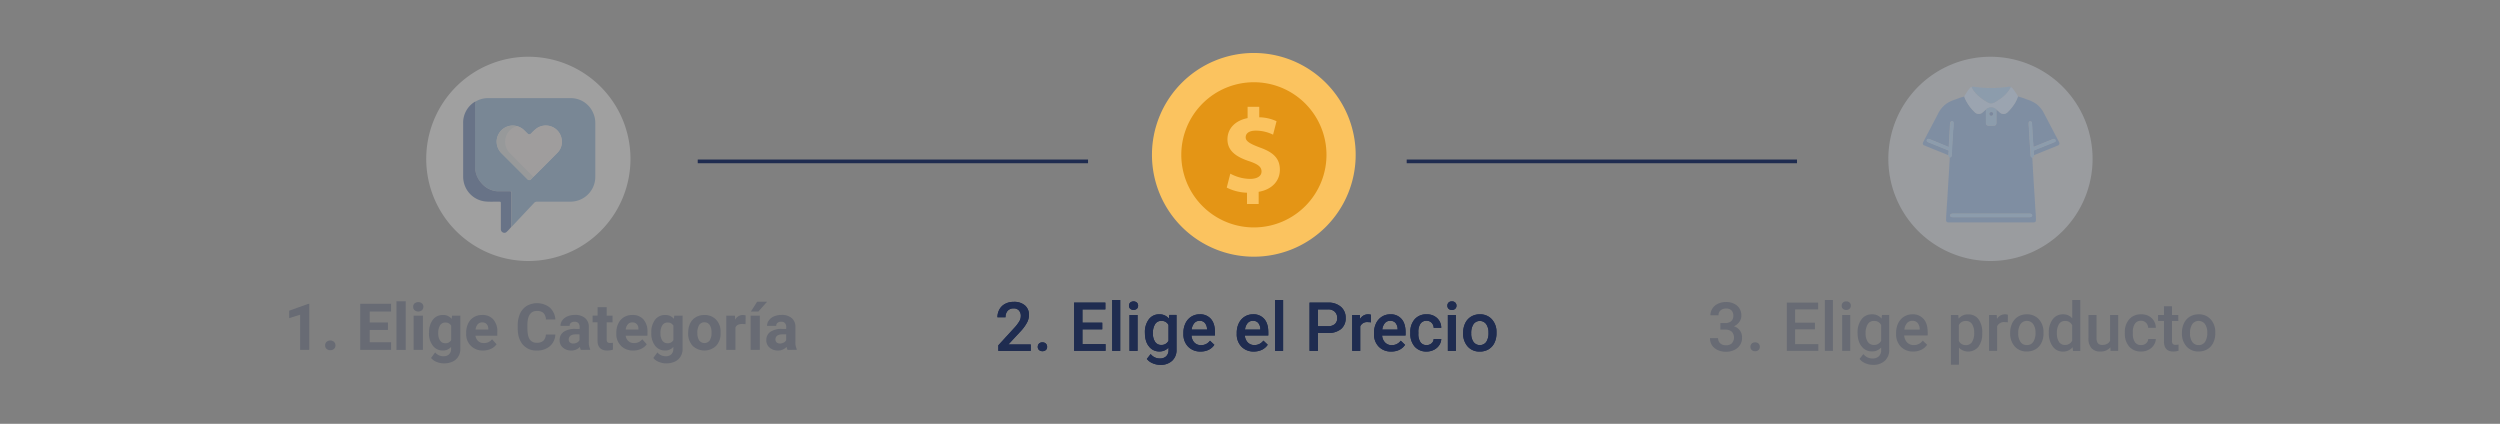 <svg id="Capa_1" data-name="Capa 1" xmlns="http://www.w3.org/2000/svg" xmlns:xlink="http://www.w3.org/1999/xlink" viewBox="0 0 1350 228.86"><rect x="0" y="0" width="1350" height="228.86" fill="#808080" stroke="none"/><defs><style>.cls-1,.cls-3,.cls-6{fill:none;}.cls-2,.cls-9{opacity:0.25;}.cls-3{stroke:#8e4e5c;}.cls-4{isolation:isolate;}.cls-5{fill:#1f2c50;}.cls-6{stroke:#1f2c50;stroke-width:2px;}.cls-7{fill:#fbc35f;}.cls-8{fill:#e49515;}.cls-9{fill:#e8f3fc;}.cls-10{fill:#3064ac;}.cls-11{fill:#9ebde4;}.cls-12{fill:#649cd4;}.cls-13{fill:#214d9b;}.cls-14{clip-path:url(#clip-path);}.cls-15{fill:#fff;}.cls-16{fill:#fcf3f3;}.cls-17{fill:#dce3e7;}</style><clipPath id="clip-path"><rect class="cls-1" x="230.17" y="30.64" width="110.29" height="110.29"/></clipPath></defs><g id="Grupo_27" data-name="Grupo 27" class="cls-2"><line id="Línea_1" data-name="Línea 1" class="cls-3" x1="759.62" y1="87.15" x2="970.38" y2="87.15"/></g><g id="_2._Elige_el_Precio" data-name=" 2. Elige el Precio"><g class="cls-4"><path class="cls-5" d="M556.61,189.47H539.09v-3l8.68-9.47a21.83,21.83,0,0,0,2.68-3.5,5.69,5.69,0,0,0,.79-2.82,4.29,4.29,0,0,0-1-3,3.62,3.62,0,0,0-2.82-1.15,4.2,4.2,0,0,0-3.28,1.29,5.08,5.08,0,0,0-1.16,3.52h-4.35a8.53,8.53,0,0,1,1.08-4.28,7.44,7.44,0,0,1,3.1-3,9.77,9.77,0,0,1,4.64-1.06,8.83,8.83,0,0,1,6,1.91,6.61,6.61,0,0,1,2.19,5.27,8.88,8.88,0,0,1-1.1,4.09,22.85,22.85,0,0,1-3.61,4.85L544.51,186h12.1Z"/><path class="cls-5" d="M562.91,184.88a2.48,2.48,0,0,1,1.88.69,2.41,2.41,0,0,1,.66,1.73,2.31,2.31,0,0,1-.66,1.69,2.93,2.93,0,0,1-3.72,0,2.25,2.25,0,0,1-.68-1.7,2.41,2.41,0,0,1,.66-1.73A2.45,2.45,0,0,1,562.91,184.88Z"/><path class="cls-5" d="M595.22,177.83H584.51v8H597v3.62H580V163.41H596.9v3.65H584.51v7.19h10.71Z"/><path class="cls-5" d="M604.92,189.47h-4.35V162h4.35Z"/><path class="cls-5" d="M609.66,165.07a2.3,2.3,0,0,1,.63-1.66,2.85,2.85,0,0,1,3.65,0,2.31,2.31,0,0,1,.64,1.66,2.28,2.28,0,0,1-.64,1.64,2.89,2.89,0,0,1-3.65,0A2.27,2.27,0,0,1,609.66,165.07Zm4.62,24.4h-4.35V170.1h4.35Z"/><path class="cls-5" d="M618.25,179.64a11.32,11.32,0,0,1,2.12-7.2,6.8,6.8,0,0,1,5.63-2.7,6.38,6.38,0,0,1,5.21,2.31l.19-2h3.92v18.77a7.81,7.81,0,0,1-2.37,6,9,9,0,0,1-6.4,2.2,10.34,10.34,0,0,1-4.16-.89,7.49,7.49,0,0,1-3.09-2.31l2.06-2.62a6.22,6.22,0,0,0,4.94,2.38,4.79,4.79,0,0,0,3.42-1.17A4.47,4.47,0,0,0,631,189v-1.31a6.38,6.38,0,0,1-5,2.09,6.78,6.78,0,0,1-5.55-2.7Q618.25,184.42,618.25,179.64Zm4.33.38a7.84,7.84,0,0,0,1.19,4.59,3.83,3.83,0,0,0,3.3,1.67A4.17,4.17,0,0,0,631,184v-8.52a4.12,4.12,0,0,0-3.86-2.21,3.85,3.85,0,0,0-3.34,1.7A8.8,8.8,0,0,0,622.58,180Z"/><path class="cls-5" d="M648.32,189.82a9,9,0,0,1-6.71-2.6,9.46,9.46,0,0,1-2.57-6.93v-.54a11.7,11.7,0,0,1,1.12-5.18A8.64,8.64,0,0,1,643.3,171a8.39,8.39,0,0,1,4.51-1.27,7.6,7.6,0,0,1,6.12,2.53q2.15,2.52,2.15,7.14v1.75H643.43A5.8,5.8,0,0,0,645,185a4.82,4.82,0,0,0,3.54,1.39,5.87,5.87,0,0,0,4.86-2.41l2.35,2.23a7.84,7.84,0,0,1-3.11,2.7A9.78,9.78,0,0,1,648.32,189.82Zm-.52-16.59a3.64,3.64,0,0,0-2.89,1.26A6.38,6.38,0,0,0,643.5,178h8.29v-.33a5.33,5.33,0,0,0-1.17-3.3A3.65,3.65,0,0,0,647.8,173.23Z"/><path class="cls-5" d="M677.11,189.82a9,9,0,0,1-6.7-2.6,9.46,9.46,0,0,1-2.57-6.93v-.54a11.56,11.56,0,0,1,1.12-5.18A8.57,8.57,0,0,1,672.1,171a8.36,8.36,0,0,1,4.51-1.27,7.58,7.58,0,0,1,6.11,2.53q2.16,2.52,2.16,7.14v1.75H672.23a5.8,5.8,0,0,0,1.6,3.8,4.79,4.79,0,0,0,3.53,1.39,5.89,5.89,0,0,0,4.87-2.41l2.34,2.23a7.82,7.82,0,0,1-3.1,2.7A9.86,9.86,0,0,1,677.11,189.82Zm-.52-16.59a3.67,3.67,0,0,0-2.89,1.26,6.45,6.45,0,0,0-1.4,3.49h8.28v-.33a5.27,5.27,0,0,0-1.16-3.3A3.65,3.65,0,0,0,676.59,173.23Z"/><path class="cls-5" d="M692.88,189.47h-4.35V162h4.35Z"/><path class="cls-5" d="M711.69,179.8v9.67h-4.53V163.41h10a10.1,10.1,0,0,1,6.93,2.27,7.64,7.64,0,0,1,2.57,6,7.41,7.41,0,0,1-2.51,6,10.6,10.6,0,0,1-7,2.13Zm0-3.65h5.44a5.32,5.32,0,0,0,3.68-1.14,4.15,4.15,0,0,0,1.28-3.28,4.49,4.49,0,0,0-1.29-3.37,5,5,0,0,0-3.55-1.3h-5.56Z"/><path class="cls-5" d="M740.31,174.07a11.56,11.56,0,0,0-1.78-.14,4,4,0,0,0-4,2.29v13.25h-4.35V170.1h4.15l.11,2.17a4.89,4.89,0,0,1,4.37-2.53,4.18,4.18,0,0,1,1.53.25Z"/><path class="cls-5" d="M751.24,189.82a9,9,0,0,1-6.7-2.6,9.46,9.46,0,0,1-2.57-6.93v-.54a11.56,11.56,0,0,1,1.12-5.18,8.51,8.51,0,0,1,3.14-3.56,8.36,8.36,0,0,1,4.51-1.27,7.58,7.58,0,0,1,6.11,2.53q2.16,2.52,2.16,7.14v1.75H746.35A5.81,5.81,0,0,0,748,185a4.79,4.79,0,0,0,3.53,1.39,5.89,5.89,0,0,0,4.87-2.41l2.34,2.23a7.82,7.82,0,0,1-3.1,2.7A9.86,9.86,0,0,1,751.24,189.82Zm-.52-16.59a3.65,3.65,0,0,0-2.89,1.26,6.45,6.45,0,0,0-1.4,3.49h8.28v-.33a5.27,5.27,0,0,0-1.16-3.3A3.65,3.65,0,0,0,750.72,173.23Z"/><path class="cls-5" d="M770.34,186.35a3.91,3.91,0,0,0,2.7-.95,3.22,3.22,0,0,0,1.14-2.34h4.1a6.35,6.35,0,0,1-1.13,3.37,7.29,7.29,0,0,1-2.86,2.48,8.48,8.48,0,0,1-3.9.91,8.22,8.22,0,0,1-6.44-2.63,10.4,10.4,0,0,1-2.38-7.26v-.45a10.23,10.23,0,0,1,2.36-7.08,8.18,8.18,0,0,1,6.44-2.66,7.93,7.93,0,0,1,5.63,2,7.19,7.19,0,0,1,2.28,5.28h-4.1a3.93,3.93,0,0,0-1.13-2.73,3.65,3.65,0,0,0-2.71-1.08,3.83,3.83,0,0,0-3.26,1.53,7.76,7.76,0,0,0-1.16,4.65v.7a7.89,7.89,0,0,0,1.13,4.69A3.81,3.81,0,0,0,770.34,186.35Z"/><path class="cls-5" d="M781.58,165.07a2.3,2.3,0,0,1,.63-1.66,2.4,2.4,0,0,1,1.82-.66,2.43,2.43,0,0,1,1.82.66,2.28,2.28,0,0,1,.65,1.66,2.25,2.25,0,0,1-.65,1.64,2.43,2.43,0,0,1-1.82.65,2.4,2.4,0,0,1-1.82-.65A2.27,2.27,0,0,1,781.58,165.07Zm4.61,24.4h-4.35V170.1h4.35Z"/><path class="cls-5" d="M790.11,179.6a11.43,11.43,0,0,1,1.13-5.12,8.26,8.26,0,0,1,3.17-3.51,8.9,8.9,0,0,1,4.69-1.23,8.44,8.44,0,0,1,6.36,2.53A9.9,9.9,0,0,1,808.1,179l0,1a11.57,11.57,0,0,1-1.1,5.12,8.21,8.21,0,0,1-3.15,3.49,9.05,9.05,0,0,1-4.74,1.23,8.4,8.4,0,0,1-6.56-2.73,10.43,10.43,0,0,1-2.46-7.27Zm4.35.38a7.77,7.77,0,0,0,1.24,4.68,4.3,4.3,0,0,0,6.86,0,8.58,8.58,0,0,0,1.23-5,7.66,7.66,0,0,0-1.27-4.65,4.25,4.25,0,0,0-6.81,0A8.52,8.52,0,0,0,794.46,180Z"/></g></g><g id="_3._Elige_producto" data-name=" 3. Elige producto" class="cls-2"><g class="cls-4"><path class="cls-5" d="M929,174.45h2.65a4.73,4.73,0,0,0,3.18-1,3.7,3.7,0,0,0,1.17-2.95,4,4,0,0,0-1-2.89,3.92,3.92,0,0,0-3-1,4.21,4.21,0,0,0-2.89,1,3.4,3.4,0,0,0-1.12,2.64h-4.35a6.57,6.57,0,0,1,1.06-3.65,7.15,7.15,0,0,1,3-2.57,9.68,9.68,0,0,1,4.26-.92,8.94,8.94,0,0,1,6.13,2,6.86,6.86,0,0,1,2.23,5.45,5.5,5.5,0,0,1-1.12,3.3,7.05,7.05,0,0,1-2.89,2.34,6.44,6.44,0,0,1,3.27,2.31,6.35,6.35,0,0,1,1.12,3.75,7,7,0,0,1-2.41,5.59,9.35,9.35,0,0,1-6.33,2.07,9.25,9.25,0,0,1-6.15-2,6.61,6.61,0,0,1-2.4-5.33h4.35a3.64,3.64,0,0,0,1.15,2.79,4.42,4.42,0,0,0,3.11,1.07,4.51,4.51,0,0,0,3.18-1.07,4.72,4.72,0,0,0-.05-6.28,5.21,5.21,0,0,0-3.62-1.11H929Z"/><path class="cls-5" d="M947.77,184.88a2.46,2.46,0,0,1,1.87.69,2.38,2.38,0,0,1,.67,1.73,2.28,2.28,0,0,1-.67,1.69,2.49,2.49,0,0,1-1.87.67,2.55,2.55,0,0,1-1.85-.66,2.28,2.28,0,0,1-.68-1.7,2.41,2.41,0,0,1,.66-1.73A2.49,2.49,0,0,1,947.77,184.88Z"/><path class="cls-5" d="M980.07,177.83h-10.7v8h12.51v3.62h-17V163.41h16.91v3.65H969.37v7.19h10.7Z"/><path class="cls-5" d="M989.77,189.47h-4.35V162h4.35Z"/><path class="cls-5" d="M994.51,165.07a2.27,2.27,0,0,1,.64-1.66,2.39,2.39,0,0,1,1.81-.66,2.44,2.44,0,0,1,1.83.66,2.28,2.28,0,0,1,.65,1.66,2.25,2.25,0,0,1-.65,1.64,2.44,2.44,0,0,1-1.83.65,2.39,2.39,0,0,1-1.81-.65A2.24,2.24,0,0,1,994.51,165.07Zm4.62,24.4h-4.35V170.1h4.35Z"/><path class="cls-5" d="M1003.1,179.64a11.32,11.32,0,0,1,2.12-7.2,6.81,6.81,0,0,1,5.63-2.7,6.38,6.38,0,0,1,5.21,2.31l.2-2h3.92v18.77a7.78,7.78,0,0,1-2.38,6,9,9,0,0,1-6.39,2.2,10.31,10.31,0,0,1-4.16-.89,7.36,7.36,0,0,1-3.09-2.31l2.06-2.62a6.19,6.19,0,0,0,4.94,2.38,4.79,4.79,0,0,0,3.41-1.17,4.47,4.47,0,0,0,1.26-3.44v-1.31a6.41,6.41,0,0,1-5,2.09,6.8,6.8,0,0,1-5.56-2.7Q1003.1,184.42,1003.1,179.64Zm4.33.38a7.84,7.84,0,0,0,1.19,4.59,3.86,3.86,0,0,0,3.31,1.67,4.19,4.19,0,0,0,3.9-2.25v-8.52a4.15,4.15,0,0,0-3.87-2.21,3.86,3.86,0,0,0-3.34,1.7A8.8,8.8,0,0,0,1007.43,180Z"/><path class="cls-5" d="M1033.17,189.82a9,9,0,0,1-6.7-2.6,9.46,9.46,0,0,1-2.57-6.93v-.54a11.56,11.56,0,0,1,1.12-5.18,8.51,8.51,0,0,1,3.14-3.56,8.36,8.36,0,0,1,4.51-1.27,7.59,7.59,0,0,1,6.11,2.53q2.16,2.52,2.16,7.14v1.75h-12.66a5.85,5.85,0,0,0,1.6,3.8,4.82,4.82,0,0,0,3.54,1.39,5.89,5.89,0,0,0,4.87-2.41l2.34,2.23a7.82,7.82,0,0,1-3.1,2.7A9.86,9.86,0,0,1,1033.17,189.82Zm-.52-16.59a3.65,3.65,0,0,0-2.89,1.26,6.45,6.45,0,0,0-1.4,3.49h8.28v-.33a5.27,5.27,0,0,0-1.16-3.3A3.65,3.65,0,0,0,1032.65,173.23Z"/><path class="cls-5" d="M1070.4,180a11.6,11.6,0,0,1-2,7.17,7.1,7.1,0,0,1-10.58.58v9.18h-4.35V170.1h4l.18,2a6.38,6.38,0,0,1,5.21-2.33,6.59,6.59,0,0,1,5.55,2.64,11.87,11.87,0,0,1,2,7.33Zm-4.34-.38a8.1,8.1,0,0,0-1.15-4.6,3.76,3.76,0,0,0-3.3-1.7,4,4,0,0,0-3.83,2.21v8.59a4,4,0,0,0,3.86,2.25,3.75,3.75,0,0,0,3.25-1.67A8.93,8.93,0,0,0,1066.06,179.6Z"/><path class="cls-5" d="M1084.21,174.07a11.33,11.33,0,0,0-1.77-.14,4,4,0,0,0-4,2.29v13.25h-4.35V170.1h4.16l.1,2.17a4.9,4.9,0,0,1,4.37-2.53,4.24,4.24,0,0,1,1.54.25Z"/><path class="cls-5" d="M1085.5,179.6a11.43,11.43,0,0,1,1.13-5.12,8.3,8.3,0,0,1,3.16-3.51,9,9,0,0,1,4.69-1.23,8.44,8.44,0,0,1,6.37,2.53,10,10,0,0,1,2.64,6.69v1a11.43,11.43,0,0,1-1.1,5.12,8.09,8.09,0,0,1-3.15,3.49,9,9,0,0,1-4.73,1.23,8.4,8.4,0,0,1-6.56-2.73,10.43,10.43,0,0,1-2.46-7.27Zm4.35.38a7.84,7.84,0,0,0,1.23,4.68,4,4,0,0,0,3.44,1.69,4,4,0,0,0,3.43-1.72,8.59,8.59,0,0,0,1.22-5,7.72,7.72,0,0,0-1.26-4.65,4.25,4.25,0,0,0-6.81,0A8.52,8.52,0,0,0,1089.85,180Z"/><path class="cls-5" d="M1106.37,179.64a11.5,11.5,0,0,1,2.08-7.19,6.65,6.65,0,0,1,5.56-2.71,6.35,6.35,0,0,1,5,2.15V162h4.34v27.49h-3.93l-.22-2a6.39,6.39,0,0,1-5.21,2.36,6.62,6.62,0,0,1-5.5-2.73A12,12,0,0,1,1106.37,179.64Zm4.35.38a8.08,8.08,0,0,0,1.13,4.6,3.69,3.69,0,0,0,3.23,1.66,4.12,4.12,0,0,0,3.91-2.38v-8.27a4.05,4.05,0,0,0-3.87-2.33,3.72,3.72,0,0,0-3.26,1.68A9,9,0,0,0,1110.72,180Z"/><path class="cls-5" d="M1139.6,187.57a6.74,6.74,0,0,1-5.44,2.25,6,6,0,0,1-4.77-1.84,7.85,7.85,0,0,1-1.62-5.33V170.1h4.35v12.49q0,3.69,3.06,3.69t4.28-2.27V170.1h4.35v19.37h-4.1Z"/><path class="cls-5" d="M1156.19,186.35a3.87,3.87,0,0,0,2.7-.95,3.23,3.23,0,0,0,1.15-2.34h4.1a6.44,6.44,0,0,1-1.13,3.37,7.36,7.36,0,0,1-2.86,2.48,8.54,8.54,0,0,1-3.9.91,8.25,8.25,0,0,1-6.45-2.63,10.44,10.44,0,0,1-2.38-7.26v-.45a10.24,10.24,0,0,1,2.37-7.08,8.18,8.18,0,0,1,6.44-2.66,7.93,7.93,0,0,1,5.63,2,7.19,7.19,0,0,1,2.28,5.28H1160a4,4,0,0,0-1.14-2.73,3.64,3.64,0,0,0-2.71-1.08,3.82,3.82,0,0,0-3.25,1.53,7.76,7.76,0,0,0-1.17,4.65v.7a7.89,7.89,0,0,0,1.14,4.69A3.8,3.8,0,0,0,1156.19,186.35Z"/><path class="cls-5" d="M1172.87,165.39v4.71h3.42v3.22h-3.42v10.81a2.37,2.37,0,0,0,.44,1.6,2,2,0,0,0,1.57.5,6.71,6.71,0,0,0,1.52-.18v3.36a10.51,10.51,0,0,1-2.86.41q-5,0-5-5.53v-11h-3.18V170.1h3.18v-4.71Z"/><path class="cls-5" d="M1178.26,179.6a11.43,11.43,0,0,1,1.13-5.12,8.3,8.3,0,0,1,3.16-3.51,9,9,0,0,1,4.69-1.23,8.44,8.44,0,0,1,6.37,2.53,10,10,0,0,1,2.64,6.69v1a11.43,11.43,0,0,1-1.1,5.12,8.09,8.09,0,0,1-3.15,3.49,9,9,0,0,1-4.73,1.23,8.4,8.4,0,0,1-6.56-2.73,10.43,10.43,0,0,1-2.46-7.27Zm4.35.38a7.84,7.84,0,0,0,1.23,4.68,4,4,0,0,0,3.44,1.69,4,4,0,0,0,3.43-1.72,8.59,8.59,0,0,0,1.22-5,7.72,7.72,0,0,0-1.26-4.65,4.25,4.25,0,0,0-6.81,0A8.52,8.52,0,0,0,1182.61,180Z"/></g></g><g id="Grupo_28" data-name="Grupo 28" class="cls-2"><line id="Línea_1-2" data-name="Línea 1-2" class="cls-3" x1="376.78" y1="87.15" x2="587.54" y2="87.15"/></g><g id="Grupo_46" data-name="Grupo 46"><line id="Línea_1-3" data-name="Línea 1-3" class="cls-6" x1="759.62" y1="87.15" x2="970.38" y2="87.15"/></g><g id="_2._Elige_el_Precio-2" data-name=" 2. Elige el Precio-2"><g class="cls-4"><path class="cls-5" d="M556.61,189.47H539.09v-3l8.68-9.47a21.83,21.83,0,0,0,2.68-3.5,5.69,5.69,0,0,0,.79-2.82,4.29,4.29,0,0,0-1-3,3.62,3.62,0,0,0-2.82-1.15,4.2,4.2,0,0,0-3.28,1.29,5.08,5.08,0,0,0-1.16,3.52h-4.35a8.53,8.53,0,0,1,1.08-4.28,7.44,7.44,0,0,1,3.1-3,9.77,9.77,0,0,1,4.64-1.06,8.83,8.83,0,0,1,6,1.91,6.61,6.61,0,0,1,2.19,5.27,8.88,8.88,0,0,1-1.1,4.09,22.85,22.85,0,0,1-3.61,4.85L544.51,186h12.1Z"/><path class="cls-5" d="M562.91,184.88a2.48,2.48,0,0,1,1.88.69,2.41,2.41,0,0,1,.66,1.73,2.31,2.31,0,0,1-.66,1.69,2.93,2.93,0,0,1-3.72,0,2.25,2.25,0,0,1-.68-1.7,2.41,2.41,0,0,1,.66-1.73A2.45,2.45,0,0,1,562.91,184.88Z"/><path class="cls-5" d="M595.22,177.83H584.51v8H597v3.62H580V163.41H596.9v3.65H584.51v7.19h10.71Z"/><path class="cls-5" d="M604.92,189.47h-4.35V162h4.35Z"/><path class="cls-5" d="M609.66,165.07a2.3,2.3,0,0,1,.63-1.66,2.85,2.85,0,0,1,3.65,0,2.31,2.31,0,0,1,.64,1.66,2.28,2.28,0,0,1-.64,1.64,2.89,2.89,0,0,1-3.65,0A2.27,2.27,0,0,1,609.66,165.07Zm4.62,24.4h-4.35V170.1h4.35Z"/><path class="cls-5" d="M618.25,179.64a11.32,11.32,0,0,1,2.12-7.2,6.8,6.8,0,0,1,5.63-2.7,6.38,6.38,0,0,1,5.21,2.31l.19-2h3.92v18.77a7.81,7.81,0,0,1-2.37,6,9,9,0,0,1-6.4,2.2,10.34,10.34,0,0,1-4.16-.89,7.49,7.49,0,0,1-3.09-2.31l2.06-2.62a6.22,6.22,0,0,0,4.94,2.38,4.79,4.79,0,0,0,3.42-1.17A4.47,4.47,0,0,0,631,189v-1.31a6.38,6.38,0,0,1-5,2.09,6.78,6.78,0,0,1-5.55-2.7Q618.25,184.42,618.25,179.64Zm4.33.38a7.84,7.84,0,0,0,1.19,4.59,3.83,3.83,0,0,0,3.3,1.67A4.17,4.17,0,0,0,631,184v-8.52a4.12,4.12,0,0,0-3.86-2.21,3.85,3.85,0,0,0-3.34,1.7A8.8,8.8,0,0,0,622.58,180Z"/><path class="cls-5" d="M648.32,189.82a9,9,0,0,1-6.71-2.6,9.46,9.46,0,0,1-2.57-6.93v-.54a11.7,11.7,0,0,1,1.12-5.18A8.64,8.64,0,0,1,643.3,171a8.39,8.39,0,0,1,4.51-1.27,7.6,7.6,0,0,1,6.12,2.53q2.15,2.52,2.15,7.14v1.75H643.43A5.8,5.8,0,0,0,645,185a4.82,4.82,0,0,0,3.54,1.39,5.87,5.87,0,0,0,4.86-2.41l2.35,2.23a7.84,7.84,0,0,1-3.11,2.7A9.78,9.78,0,0,1,648.32,189.82Zm-.52-16.59a3.64,3.64,0,0,0-2.89,1.26A6.38,6.38,0,0,0,643.5,178h8.29v-.33a5.33,5.33,0,0,0-1.17-3.3A3.65,3.65,0,0,0,647.8,173.23Z"/><path class="cls-5" d="M677.11,189.82a9,9,0,0,1-6.7-2.6,9.46,9.46,0,0,1-2.57-6.93v-.54a11.56,11.56,0,0,1,1.12-5.18A8.57,8.57,0,0,1,672.1,171a8.36,8.36,0,0,1,4.51-1.27,7.58,7.58,0,0,1,6.11,2.53q2.16,2.52,2.16,7.14v1.75H672.23a5.8,5.8,0,0,0,1.6,3.8,4.79,4.79,0,0,0,3.53,1.39,5.89,5.89,0,0,0,4.87-2.41l2.34,2.23a7.82,7.82,0,0,1-3.1,2.7A9.86,9.86,0,0,1,677.11,189.82Zm-.52-16.59a3.67,3.67,0,0,0-2.89,1.26,6.45,6.45,0,0,0-1.4,3.49h8.28v-.33a5.27,5.27,0,0,0-1.16-3.3A3.65,3.65,0,0,0,676.59,173.23Z"/><path class="cls-5" d="M692.88,189.47h-4.35V162h4.35Z"/><path class="cls-5" d="M711.69,179.8v9.67h-4.53V163.41h10a10.1,10.1,0,0,1,6.93,2.27,7.64,7.64,0,0,1,2.57,6,7.41,7.41,0,0,1-2.51,6,10.6,10.6,0,0,1-7,2.13Zm0-3.65h5.44a5.32,5.32,0,0,0,3.68-1.14,4.15,4.15,0,0,0,1.28-3.28,4.49,4.49,0,0,0-1.29-3.37,5,5,0,0,0-3.55-1.3h-5.56Z"/><path class="cls-5" d="M740.31,174.07a11.56,11.56,0,0,0-1.78-.14,4,4,0,0,0-4,2.29v13.25h-4.35V170.1h4.15l.11,2.17a4.89,4.89,0,0,1,4.37-2.53,4.18,4.18,0,0,1,1.53.25Z"/><path class="cls-5" d="M751.24,189.82a9,9,0,0,1-6.7-2.6,9.46,9.46,0,0,1-2.57-6.93v-.54a11.56,11.56,0,0,1,1.12-5.18,8.51,8.51,0,0,1,3.14-3.56,8.36,8.36,0,0,1,4.51-1.27,7.58,7.58,0,0,1,6.11,2.53q2.16,2.52,2.16,7.14v1.75H746.35A5.81,5.81,0,0,0,748,185a4.79,4.79,0,0,0,3.53,1.39,5.89,5.89,0,0,0,4.87-2.41l2.34,2.23a7.82,7.82,0,0,1-3.1,2.7A9.86,9.86,0,0,1,751.24,189.82Zm-.52-16.59a3.65,3.65,0,0,0-2.89,1.26,6.45,6.45,0,0,0-1.4,3.49h8.28v-.33a5.27,5.27,0,0,0-1.16-3.3A3.65,3.65,0,0,0,750.72,173.23Z"/><path class="cls-5" d="M770.34,186.35a3.91,3.91,0,0,0,2.7-.95,3.22,3.22,0,0,0,1.14-2.34h4.1a6.35,6.35,0,0,1-1.13,3.37,7.29,7.29,0,0,1-2.86,2.48,8.48,8.48,0,0,1-3.9.91,8.22,8.22,0,0,1-6.44-2.63,10.4,10.4,0,0,1-2.38-7.26v-.45a10.23,10.23,0,0,1,2.36-7.08,8.18,8.18,0,0,1,6.44-2.66,7.93,7.93,0,0,1,5.63,2,7.19,7.19,0,0,1,2.28,5.28h-4.1a3.93,3.93,0,0,0-1.13-2.73,3.65,3.65,0,0,0-2.71-1.08,3.83,3.83,0,0,0-3.26,1.53,7.76,7.76,0,0,0-1.16,4.65v.7a7.89,7.89,0,0,0,1.13,4.69A3.81,3.81,0,0,0,770.34,186.35Z"/><path class="cls-5" d="M781.58,165.07a2.3,2.3,0,0,1,.63-1.66,2.4,2.4,0,0,1,1.82-.66,2.43,2.43,0,0,1,1.82.66,2.28,2.28,0,0,1,.65,1.66,2.25,2.25,0,0,1-.65,1.64,2.43,2.43,0,0,1-1.82.65,2.4,2.4,0,0,1-1.82-.65A2.27,2.27,0,0,1,781.58,165.07Zm4.61,24.4h-4.35V170.1h4.35Z"/><path class="cls-5" d="M790.11,179.6a11.43,11.43,0,0,1,1.13-5.12,8.26,8.26,0,0,1,3.17-3.51,8.9,8.9,0,0,1,4.69-1.23,8.44,8.44,0,0,1,6.36,2.53A9.9,9.9,0,0,1,808.1,179l0,1a11.57,11.57,0,0,1-1.1,5.12,8.21,8.21,0,0,1-3.15,3.49,9.05,9.05,0,0,1-4.74,1.23,8.4,8.4,0,0,1-6.56-2.73,10.43,10.43,0,0,1-2.46-7.27Zm4.35.38a7.77,7.77,0,0,0,1.24,4.68,4.3,4.3,0,0,0,6.86,0,8.58,8.58,0,0,0,1.23-5,7.66,7.66,0,0,0-1.27-4.65,4.25,4.25,0,0,0-6.81,0A8.52,8.52,0,0,0,794.46,180Z"/></g></g><g id="Grupo_47" data-name="Grupo 47"><line id="Línea_1-4" data-name="Línea 1-4" class="cls-6" x1="376.78" y1="87.15" x2="587.54" y2="87.15"/></g><path class="cls-7" d="M622.06,83.61a55,55,0,1,0,55-55,55,55,0,0,0-55,55"/><path class="cls-8" d="M637.9,83.61a39.2,39.2,0,1,0,39.2-39.2,39.2,39.2,0,0,0-39.2,39.2"/><path class="cls-7" d="M673.38,110.18v-6.11a26.1,26.1,0,0,1-10.94-2.77l1.93-7.53a22.75,22.75,0,0,0,10.69,2.83c3.66,0,6.17-1.41,6.17-4s-2.06-4-6.82-5.6c-6.88-2.31-11.58-5.53-11.58-11.77,0-5.66,4-10.1,10.87-11.45V57.67H680v5.67a23.1,23.1,0,0,1,9.33,2.12l-1.87,7.27a21.27,21.27,0,0,0-9.26-2.19c-4.18,0-5.53,1.81-5.53,3.61,0,2.12,2.25,3.47,7.72,5.53,7.65,2.7,10.74,6.24,10.74,12s-4,10.62-11.45,11.9v6.57Z"/><g id="_1._Elige_Intereses" data-name=" 1. Elige Intereses" class="cls-2"><g class="cls-4"><path class="cls-5" d="M167,188.94h-4.93v-19l-5.9,1.83v-4l10.3-3.7H167Z"/><path class="cls-5" d="M175.57,186.51a2.47,2.47,0,0,1,.79-1.91,3.07,3.07,0,0,1,4,0,2.67,2.67,0,0,1,0,3.8,3.17,3.17,0,0,1-4,0A2.47,2.47,0,0,1,175.57,186.51Z"/><path class="cls-5" d="M209.48,178.15h-9.84v6.67h11.55v4.12H194.52V164.06h16.64v4.15H199.64v5.93h9.84Z"/><path class="cls-5" d="M219.09,188.94h-5V162.69h5Z"/><path class="cls-5" d="M223.12,165.66a2.42,2.42,0,0,1,.74-1.82,3.19,3.19,0,0,1,4,0,2.36,2.36,0,0,1,.76,1.82,2.45,2.45,0,0,1-.76,1.85,3.17,3.17,0,0,1-4,0A2.41,2.41,0,0,1,223.12,165.66Zm5.25,23.28h-5V170.45h5Z"/><path class="cls-5" d="M231.71,179.56a10.87,10.87,0,0,1,2-6.86,6.56,6.56,0,0,1,5.46-2.59,5.74,5.74,0,0,1,4.73,2.08l.21-1.74h4.47v17.87a7.83,7.83,0,0,1-1.1,4.22,7.07,7.07,0,0,1-3.1,2.74,11,11,0,0,1-4.68.94,10.19,10.19,0,0,1-4-.82,7,7,0,0,1-2.92-2.09l2.19-3a5.78,5.78,0,0,0,4.48,2.07,4.24,4.24,0,0,0,3.06-1.05,4,4,0,0,0,1.09-3v-1a5.71,5.71,0,0,1-4.5,1.93,6.55,6.55,0,0,1-5.39-2.61,10.83,10.83,0,0,1-2.06-6.91Zm4.94.36a6.77,6.77,0,0,0,1,4,3.22,3.22,0,0,0,2.77,1.43,3.44,3.44,0,0,0,3.23-1.7v-7.78a3.43,3.43,0,0,0-3.2-1.7,3.23,3.23,0,0,0-2.79,1.46A7.56,7.56,0,0,0,236.65,179.92Z"/><path class="cls-5" d="M260.92,189.28a9,9,0,0,1-6.62-2.5,8.84,8.84,0,0,1-2.56-6.64v-.48a11.11,11.11,0,0,1,1.08-5,7.92,7.92,0,0,1,3.05-3.39,8.54,8.54,0,0,1,4.5-1.18,7.64,7.64,0,0,1,6,2.39,9.73,9.73,0,0,1,2.18,6.78v2H256.75a4.58,4.58,0,0,0,1.44,2.9,4.36,4.36,0,0,0,3.05,1.1,5.33,5.33,0,0,0,4.46-2.07l2.43,2.72a7.54,7.54,0,0,1-3,2.45A9.81,9.81,0,0,1,260.92,189.28Zm-.57-15.19a3.09,3.09,0,0,0-2.38,1,5.19,5.19,0,0,0-1.17,2.85h6.87v-.39a3.71,3.71,0,0,0-.89-2.55A3.19,3.19,0,0,0,260.35,174.09Z"/><path class="cls-5" d="M299.89,180.65a8.79,8.79,0,0,1-3,6.32,10.43,10.43,0,0,1-7.05,2.31,9.36,9.36,0,0,1-7.53-3.22q-2.75-3.23-2.74-8.85v-1.52a15,15,0,0,1,1.26-6.32,9.49,9.49,0,0,1,3.62-4.19,11.3,11.3,0,0,1,12.39.84,9.48,9.48,0,0,1,3.05,6.48H294.8a5.19,5.19,0,0,0-1.34-3.49,4.94,4.94,0,0,0-3.51-1.09,4.35,4.35,0,0,0-3.84,1.84c-.85,1.22-1.28,3.12-1.31,5.69v1.88q0,4,1.22,5.9a4.29,4.29,0,0,0,3.86,1.86,5.07,5.07,0,0,0,3.54-1.08,5,5,0,0,0,1.35-3.36Z"/><path class="cls-5" d="M313.65,188.94a5.42,5.42,0,0,1-.5-1.66,6,6,0,0,1-4.66,2,6.61,6.61,0,0,1-4.51-1.57,5.06,5.06,0,0,1-1.78-4,5.21,5.21,0,0,1,2.18-4.51,10.71,10.71,0,0,1,6.29-1.59H313v-1.06a3,3,0,0,0-.66-2.05,2.6,2.6,0,0,0-2.08-.77,2.92,2.92,0,0,0-1.95.6,2,2,0,0,0-.71,1.64h-4.94a5,5,0,0,1,1-3,6.56,6.56,0,0,1,2.8-2.15,10.36,10.36,0,0,1,4.07-.77,8.08,8.08,0,0,1,5.42,1.71,6,6,0,0,1,2,4.83v8a8.81,8.81,0,0,0,.74,4v.29Zm-4.09-3.44a4.22,4.22,0,0,0,2-.49,3.26,3.26,0,0,0,1.37-1.3v-3.18H311.1q-3.71,0-4,2.56v.29a2,2,0,0,0,.64,1.52A2.54,2.54,0,0,0,309.56,185.5Z"/><path class="cls-5" d="M327.61,165.9v4.55h3.16v3.62h-3.16v9.23a2.23,2.23,0,0,0,.39,1.47,2,2,0,0,0,1.5.44,8,8,0,0,0,1.46-.12v3.74a10.1,10.1,0,0,1-3,.45q-5.19,0-5.29-5.25v-10H320v-3.62h2.7V165.9Z"/><path class="cls-5" d="M342,189.28a9,9,0,0,1-6.62-2.5,8.84,8.84,0,0,1-2.56-6.64v-.48a11.11,11.11,0,0,1,1.08-5,7.92,7.92,0,0,1,3.05-3.39,8.54,8.54,0,0,1,4.5-1.18,7.64,7.64,0,0,1,6,2.39,9.73,9.73,0,0,1,2.18,6.78v2H337.86a4.58,4.58,0,0,0,1.44,2.9,4.38,4.38,0,0,0,3.05,1.1,5.33,5.33,0,0,0,4.46-2.07l2.43,2.72a7.47,7.47,0,0,1-3,2.45A9.78,9.78,0,0,1,342,189.28Zm-.57-15.19a3.09,3.09,0,0,0-2.38,1,5.19,5.19,0,0,0-1.17,2.85h6.87v-.39a3.66,3.66,0,0,0-.89-2.55A3.19,3.19,0,0,0,341.46,174.09Z"/><path class="cls-5" d="M351.72,179.56a10.87,10.87,0,0,1,2-6.86,6.56,6.56,0,0,1,5.46-2.59,5.74,5.74,0,0,1,4.73,2.08l.21-1.74h4.48v17.87a7.84,7.84,0,0,1-1.11,4.22,7.07,7.07,0,0,1-3.1,2.74,11,11,0,0,1-4.68.94,10.19,10.19,0,0,1-4-.82,7,7,0,0,1-2.92-2.09l2.19-3a5.78,5.78,0,0,0,4.48,2.07,4.24,4.24,0,0,0,3.06-1.05,4,4,0,0,0,1.09-3v-1a5.71,5.71,0,0,1-4.49,1.93,6.56,6.56,0,0,1-5.4-2.61,10.83,10.83,0,0,1-2-6.91Zm4.93.36a6.77,6.77,0,0,0,1,4,3.22,3.22,0,0,0,2.77,1.43,3.44,3.44,0,0,0,3.23-1.7v-7.78a3.43,3.43,0,0,0-3.2-1.7,3.23,3.23,0,0,0-2.79,1.46A7.56,7.56,0,0,0,356.65,179.92Z"/><path class="cls-5" d="M371.64,179.52a10.89,10.89,0,0,1,1.06-4.9,7.64,7.64,0,0,1,3.05-3.33,8.87,8.87,0,0,1,4.62-1.18,8.4,8.4,0,0,1,6.11,2.29,9.16,9.16,0,0,1,2.64,6.22l0,1.26a9.69,9.69,0,0,1-2.37,6.83,9.22,9.22,0,0,1-12.76,0,9.85,9.85,0,0,1-2.38-7Zm4.94.35a6.91,6.91,0,0,0,1,4,3.56,3.56,0,0,0,5.64,0,7.59,7.59,0,0,0,1-4.41,6.83,6.83,0,0,0-1-4,3.27,3.27,0,0,0-2.84-1.42,3.22,3.22,0,0,0-2.8,1.41A7.69,7.69,0,0,0,376.58,179.87Z"/><path class="cls-5" d="M402.58,175.08a13.58,13.58,0,0,0-1.77-.14c-1.87,0-3.1.63-3.68,1.9v12.1h-4.94V170.45h4.67l.14,2.2a4.57,4.57,0,0,1,4.11-2.54,5.12,5.12,0,0,1,1.54.22Z"/><path class="cls-5" d="M410.29,188.94h-4.94V170.45h4.94Zm-1.45-26h5.38l-4.73,5.29h-4Z"/><path class="cls-5" d="M425.26,188.94a5.42,5.42,0,0,1-.5-1.66,6,6,0,0,1-4.66,2,6.62,6.62,0,0,1-4.51-1.57,5.06,5.06,0,0,1-1.78-4,5.23,5.23,0,0,1,2.18-4.51,10.71,10.71,0,0,1,6.29-1.59h2.28v-1.06a3,3,0,0,0-.66-2.05,2.6,2.6,0,0,0-2.08-.77,2.92,2.92,0,0,0-1.95.6,2,2,0,0,0-.71,1.64h-4.94a5,5,0,0,1,1-3,6.56,6.56,0,0,1,2.8-2.15,10.4,10.4,0,0,1,4.07-.77,8.06,8.06,0,0,1,5.42,1.71,6,6,0,0,1,2,4.83v8a8.81,8.81,0,0,0,.74,4v.29Zm-4.09-3.44a4.22,4.22,0,0,0,2-.49,3.2,3.2,0,0,0,1.37-1.3v-3.18h-1.85q-3.7,0-3.95,2.56v.29a2,2,0,0,0,.65,1.52A2.5,2.5,0,0,0,421.17,185.5Z"/></g></g><g id="Grupo_32-2" data-name="Grupo 32-2"><path id="Trazado_103-2" data-name="Trazado 103-2" class="cls-9" d="M1130,85.79a55.15,55.15,0,1,1-55.15-55.15h0A55.15,55.15,0,0,1,1130,85.78h0"/></g><g class="cls-2"><path class="cls-10" d="M1052.15,83.82l-11.07-4.49-1.78-.73a1.22,1.22,0,0,1-.74-1.94c1.25-2.42,2.52-4.83,3.78-7.24,1.4-2.68,2.84-5.33,4.21-8a14.18,14.18,0,0,1,5.75-6.22,26.18,26.18,0,0,1,4.26-1.72,31.1,31.1,0,0,1,4.22-1.39,6.94,6.94,0,0,0,.26.92,23.17,23.17,0,0,0,5.41,7.65,3,3,0,0,0,4.28-.08c.54-.5,1.11-1,1.67-1.46,0,2.37,0,4.75,0,7.12,0,1.17.5,1.65,1.68,1.66h2.3c1.18,0,1.68-.49,1.68-1.66,0-2.37,0-4.75,0-7.12.54.47,1.1.91,1.61,1.4a3.06,3.06,0,0,0,4.49,0,22.61,22.61,0,0,0,3-3.53,16.1,16.1,0,0,0,2.5-4.92,39.41,39.41,0,0,1,4.71,1.57,19.59,19.59,0,0,1,4.78,2.17,13.78,13.78,0,0,1,4.48,5.14q4.1,7.78,8.17,15.58c.57,1.09.34,1.7-.79,2.16l-12.72,5.14a8,8,0,0,0-.1-1.7c-.19-.68.11-.92.67-1.14q5.13-2,10.26-4.12c.77-.31,1-.72.81-1.26s-.78-.75-1.57-.42-1.64.68-2.47,1c-2.41,1-4.82,1.94-7.22,2.94-.54.22-.76.16-.72-.48a13.42,13.42,0,0,0-.12-2c-.22-3.35-.41-6.71-.6-10.06,0-.6-.26-1-.89-1.08s-.92.42-.9,1.13c0,1,.09,1.92.15,2.88.1,1.83.2,3.66.31,5.48.19,2.91.41,5.82.55,8.73,0,.77.29,1.22,1,1.37.16,2.94.31,5.88.48,8.82.19,3.21.38,6.41.6,9.62q.26,3.81.46,7.62c.15,2.5.39,5,.43,7.48,0,1.08-.37,1.47-1.46,1.47h-45.61c-1.1,0-1.5-.39-1.47-1.47.11-3.34.35-6.66.59-10,.13-1.75.2-3.51.31-5.26.19-3.11.4-6.21.58-9.32.12-1.88.25-3.75.31-5.63a21.61,21.61,0,0,0,.13-3.41.94.94,0,0,0,1-1c0-.64.11-1.28.14-1.92.18-3,.28-5.92.51-8.88.09-1,.07-2.07.22-3.1a33.65,33.65,0,0,0,.18-3.48c0-.71-.33-1.18-.88-1.14s-.9.51-.9,1.13c0,.32-.1.64-.12,1-.21,3.65-.42,7.3-.61,11,0,.84,0,.84-.76.55L1046,76.76l-4-1.62c-.68-.27-1.25-.12-1.48.39s.08,1,.78,1.28l2.61,1.06c2.61,1.06,5.23,2.11,7.84,3.18.32.12.71.23.59.7A14.41,14.41,0,0,0,1052.15,83.82Zm23,33.46h20.75c.89,0,1.44-.36,1.46-.93s-.55-1-1.49-1h-41.28c-.94,0-1.52.38-1.5,1s.57.94,1.53.94Z"/><path class="cls-11" d="M1072.4,59.1c-.56.49-1.13,1-1.67,1.46a3,3,0,0,1-4.28.08A23.17,23.17,0,0,1,1061,53a6.94,6.94,0,0,1-.26-.92,24.38,24.38,0,0,1,2.91-4.41,1.52,1.52,0,0,1,1-.65,14.19,14.19,0,0,0,3,4.16,30.37,30.37,0,0,0,5.81,4.2,3.28,3.28,0,0,0,2.93.23,16.36,16.36,0,0,0,3.16-1.9,17.23,17.23,0,0,0,6.24-6.69,2.15,2.15,0,0,1,1.2.93c.75,1,1.48,2.08,2.19,3.14a6.84,6.84,0,0,1,.48,1,16.1,16.1,0,0,1-2.5,4.92,22.61,22.61,0,0,1-3,3.53,3.06,3.06,0,0,1-4.49,0c-.51-.49-1.07-.93-1.61-1.4A4.08,4.08,0,0,0,1072.4,59.1Z"/><path class="cls-12" d="M1085.84,47a17.23,17.23,0,0,1-6.24,6.69,16.36,16.36,0,0,1-3.16,1.9,3.28,3.28,0,0,1-2.93-.23,30.37,30.37,0,0,1-5.81-4.2,14.19,14.19,0,0,1-3-4.16,1.19,1.19,0,0,1,1-.2,63.52,63.52,0,0,0,13.78.57,52.49,52.49,0,0,0,5.45-.6A1.08,1.08,0,0,1,1085.84,47Z"/><path class="cls-12" d="M1097.54,85.11c-.75-.15-1-.6-1-1.37-.14-2.91-.36-5.82-.55-8.73-.11-1.82-.21-3.65-.31-5.48-.06-1-.13-1.92-.15-2.88,0-.71.35-1.17.9-1.13s.85.48.89,1.08c.19,3.35.38,6.71.6,10.06a13.42,13.42,0,0,1,.12,2c0,.64.18.7.72.48,2.4-1,4.81-2,7.22-2.94.83-.34,1.65-.67,2.47-1s1.33-.19,1.57.42,0,1-.81,1.26Q1104,78.93,1098.91,81c-.56.22-.86.46-.67,1.14a8,8,0,0,1,.1,1.7A1.07,1.07,0,0,1,1097.54,85.11Z"/><path class="cls-12" d="M1052.15,83.82a14.41,14.41,0,0,1,.15-2.07c.12-.47-.27-.58-.59-.7-2.61-1.07-5.23-2.12-7.84-3.18l-2.61-1.06c-.7-.28-1-.77-.78-1.28s.8-.66,1.48-.39l4,1.62,5.77,2.35c.74.29.71.29.76-.55.19-3.65.4-7.3.61-11,0-.32.11-.64.12-1,0-.62.23-1.08.9-1.13s.91.43.88,1.14a33.65,33.65,0,0,1-.18,3.48c-.15,1-.13,2.07-.22,3.1-.23,3-.33,5.92-.51,8.88,0,.64-.12,1.28-.14,1.92a.94.94,0,0,1-1,1C1052.21,84.9,1052.14,84.39,1052.15,83.82Z"/><path class="cls-12" d="M1075.17,117.28h-20.53c-1,0-1.52-.35-1.53-.94s.56-1,1.5-1h41.28c.94,0,1.51.37,1.49,1s-.57.93-1.46.93h-20.75Z"/><path class="cls-12" d="M1072.4,59.1a4.08,4.08,0,0,1,5.68,0c0,2.37,0,4.75,0,7.12,0,1.17-.5,1.65-1.68,1.66h-2.3c-1.18,0-1.67-.49-1.68-1.66C1072.41,63.85,1072.41,61.47,1072.4,59.1Zm2.91,3.41a1.12,1.12,0,0,0,1-1.06,1,1,0,1,0-1,1.06Z"/><path class="cls-13" d="M1075.31,62.51a1,1,0,1,1,1-1.06A1.13,1.13,0,0,1,1075.31,62.51Z"/></g><g class="cls-2"><g class="cls-14"><g id="Grupo_30-2" data-name="Grupo 30-2"><path id="Trazado_98-2" data-name="Trazado 98-2" class="cls-15" d="M340.46,85.79a55.15,55.15,0,1,1-55.14-55.15h0a55.14,55.14,0,0,1,55.14,55.14h0"/><path id="Trazado_99-2" data-name="Trazado 99-2" class="cls-12" d="M256.66,54.93A13,13,0,0,1,262.8,53c.36,0,.71,0,1.07,0,14.63,0,29.26,0,43.9,0a13.1,13.1,0,0,1,12.5,7.92,12.93,12.93,0,0,1,1.19,5.71q0,14.31,0,28.62A13.38,13.38,0,0,1,311,108.56a14.27,14.27,0,0,1-3.38.35H290a2,2,0,0,0-1.6.67q-5.81,6.21-11.63,12.37c-.17.19-.37.36-.55.54,0-.31,0-.61,0-.92v-17.1c0-1.1-.09-1.19-1.22-1.19h-6.18a8,8,0,0,1-1.88-.25A12.4,12.4,0,0,1,260,98.88a13.23,13.23,0,0,1-3.47-8.69c-.08-10.93,0-21.86,0-32.8,0-.35.07-.7.1-1s.45-.94,0-1.41M288,95.52c4.32-4.32,8.66-8.61,12.95-13a8.25,8.25,0,0,0,2.39-7.14,8.67,8.67,0,0,0-9.66-7.56,8.85,8.85,0,0,0-3.57,1.27A20,20,0,0,0,286.89,72c-.8.78-1.35.79-2.14,0-.51-.49-1-1-1.51-1.5a8.82,8.82,0,0,0-4.38-2.47,8.49,8.49,0,0,0-2.8-.2,8.77,8.77,0,0,0-7.86,8.21,8.92,8.92,0,0,0,2.74,6.82l13.71,13.7.2.2a1.25,1.25,0,0,0,1.76.17,1.37,1.37,0,0,0,.17-.17c.44-.4.82-.85,1.23-1.28"/><path id="Trazado_100-2" data-name="Trazado 100-2" class="cls-13" d="M256.65,54.93c.44.47,0,1,0,1.41s-.1.69-.1,1c0,10.93-.05,21.87,0,32.8A13.21,13.21,0,0,0,260,98.88a12.41,12.41,0,0,0,6.83,4.15,8.59,8.59,0,0,0,1.89.25h6.18c1.13,0,1.22.09,1.22,1.19v17.1c0,.31,0,.61,0,.92a26.55,26.55,0,0,1-2.49,2.7,1.74,1.74,0,0,1-2,.37,1.91,1.91,0,0,1-1.17-1.87c0-1.4,0-2.8,0-4.19v-9.59c0-.92-.05-1-1-1-2.46-.06-4.93.13-7.39-.12a13.37,13.37,0,0,1-11.53-10,14.22,14.22,0,0,1-.44-3.5c0-9.59,0-19.18,0-28.76a13.22,13.22,0,0,1,6.17-11.49l.3-.16"/><path id="Trazado_101-2" data-name="Trazado 101-2" class="cls-16" d="M278.86,68.06a8.82,8.82,0,0,1,4.38,2.47c.51.5,1,1,1.51,1.5.78.77,1.32.75,2.14,0a20,20,0,0,1,3.21-2.88,8.67,8.67,0,0,1,13.23,6.29,8.26,8.26,0,0,1-2.39,7.13c-4.28,4.35-8.63,8.65-12.95,13a1.8,1.8,0,0,0-.54-.65l-9.53-9.54c-.94-1-1.9-1.89-2.8-2.9a8.65,8.65,0,0,1,2.68-13.76c.37-.18.83-.21,1.06-.61"/><path id="Trazado_102-2" data-name="Trazado 102-2" class="cls-17" d="M278.86,68.06c-.23.41-.69.44-1.06.61a8.67,8.67,0,0,0-2.68,13.76c.92,1,1.86,1.95,2.81,2.9q4.74,4.78,9.52,9.54a1.8,1.8,0,0,1,.54.65c-.41.43-.79.88-1.22,1.28A1.25,1.25,0,0,1,285,97a1.45,1.45,0,0,1-.18-.17l-.2-.21L270.93,82.9a8.92,8.92,0,0,1-2.73-6.82,8.77,8.77,0,0,1,7.86-8.22,8.23,8.23,0,0,1,2.8.19"/></g></g></g></svg>